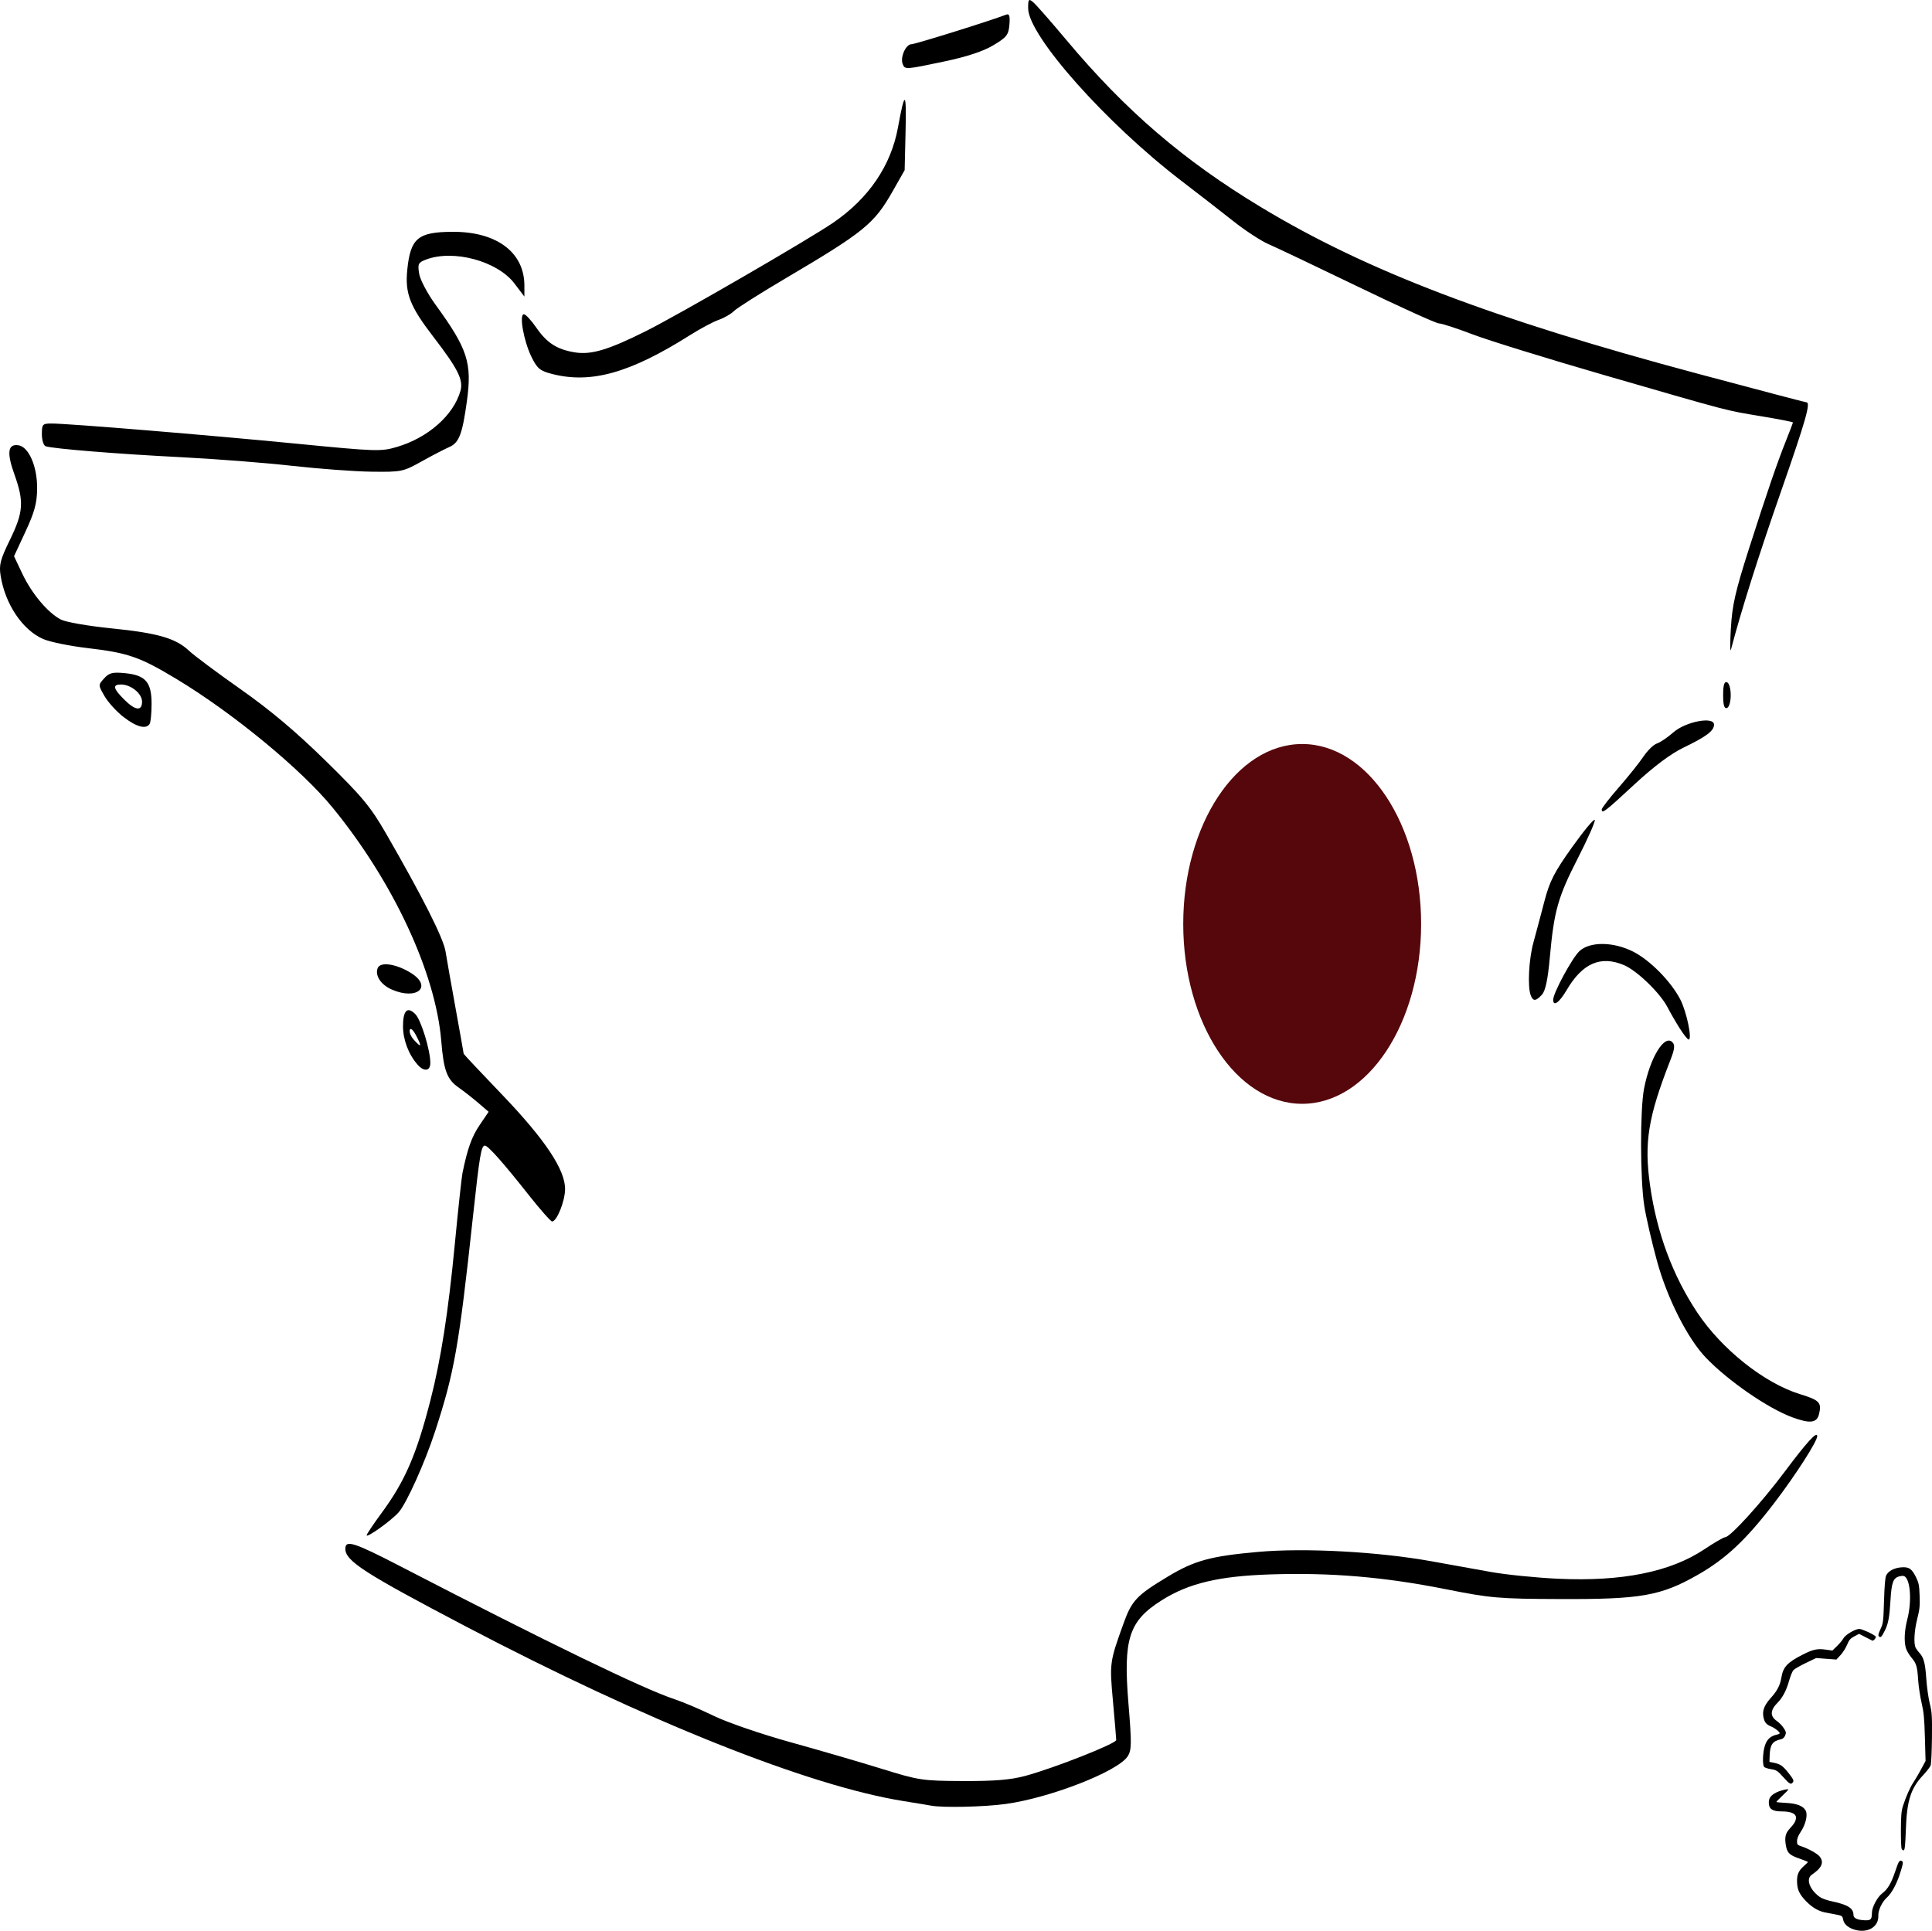 <?xml version="1.0" encoding="UTF-8" standalone="no"?>
<svg
   xmlns:dc="http://purl.org/dc/elements/1.1/"
   xmlns:cc="http://creativecommons.org/ns#"
   xmlns:rdf="http://www.w3.org/1999/02/22-rdf-syntax-ns#"
   xmlns:svg="http://www.w3.org/2000/svg"
   xmlns="http://www.w3.org/2000/svg"
   xmlns:sodipodi="http://sodipodi.sourceforge.net/DTD/sodipodi-0.dtd"
   xmlns:inkscape="http://www.inkscape.org/namespaces/inkscape"
   width="84.661mm"
   height="84.619mm"
   viewBox="0 0 84.661 84.619"
   version="1.1"
   id="svg8"
   sodipodi:docname="Vin Bourgogne.svg"
   inkscape:version="1.0.1 (3bc2e813f5, 2020-09-07)">
  <defs
     id="defs2" />
  <sodipodi:namedview
     id="base"
     pagecolor="#ffffff"
     bordercolor="#666666"
     borderopacity="1.0"
     inkscape:pageopacity="0.0"
     inkscape:pageshadow="2"
     inkscape:zoom="0.98994949"
     inkscape:cx="174.24685"
     inkscape:cy="327.26158"
     inkscape:document-units="mm"
     inkscape:current-layer="layer1"
     inkscape:document-rotation="0"
     showgrid="false"
     inkscape:window-width="1920"
     inkscape:window-height="1137"
     inkscape:window-x="-8"
     inkscape:window-y="-8"
     inkscape:window-maximized="1"
     fit-margin-top="0"
     fit-margin-left="0"
     fit-margin-right="0"
     fit-margin-bottom="0" />
  <g
     inkscape:label="Calque 1"
     inkscape:groupmode="layer"
     id="layer1"
     transform="translate(-12.448,-70.294)">
    <path
       style="fill:#000000;stroke-width:0.133"
       d="m 53.247,149.427 c -0.11,-0.021 -0.648,-0.111 -1.197,-0.198 -4.158,-0.662 -11.282,-3.506 -19.216,-7.669 -4.426,-2.323 -5.253,-2.857 -5.253,-3.391 0,-0.403 0.378,-0.283 2.394,0.76 6.496,3.362 10.679,5.39 12.035,5.835 0.366,0.12 1.144,0.451 1.729,0.735 0.585,0.284 2.081,0.798 3.325,1.142 1.243,0.344 3.039,0.867 3.99,1.162 1.662,0.516 1.801,0.538 3.591,0.546 1.377,0.006 2.087,-0.052 2.726,-0.224 1.251,-0.337 3.99,-1.416 3.99,-1.573 0,-0.073 -0.065,-0.84 -0.143,-1.704 -0.152,-1.666 -0.145,-1.718 0.46,-3.396 0.367,-1.019 0.575,-1.239 1.947,-2.065 1.166,-0.702 1.871,-0.895 3.959,-1.081 2.051,-0.183 5.27,-0.008 7.607,0.414 0.768,0.139 1.935,0.349 2.593,0.467 0.658,0.118 1.978,0.251 2.932,0.296 2.805,0.13 4.927,-0.296 6.414,-1.289 0.437,-0.292 0.849,-0.531 0.915,-0.531 0.218,0 1.586,-1.505 2.6,-2.859 0.988,-1.32 1.435,-1.809 1.435,-1.571 0,0.229 -0.94,1.693 -1.861,2.901 -1.249,1.638 -2.14,2.475 -3.382,3.182 -1.61,0.916 -2.479,1.07 -5.994,1.057 -2.73,-0.01 -3.068,-0.039 -5.053,-0.434 -2.685,-0.534 -5.02,-0.731 -7.647,-0.647 -2.294,0.074 -3.61,0.388 -4.803,1.144 -1.426,0.904 -1.676,1.684 -1.444,4.502 0.146,1.775 0.142,2.061 -0.035,2.331 -0.433,0.66 -3.383,1.813 -5.336,2.084 -0.938,0.131 -2.776,0.172 -3.276,0.074 z m -24.735,-11.843 c 0,-0.049 0.292,-0.486 0.649,-0.971 1.031,-1.399 1.535,-2.56 2.146,-4.941 0.462,-1.799 0.782,-3.848 1.07,-6.845 0.148,-1.536 0.299,-2.942 0.337,-3.125 0.219,-1.071 0.406,-1.592 0.755,-2.106 l 0.391,-0.577 -0.447,-0.384 c -0.246,-0.211 -0.641,-0.52 -0.878,-0.687 -0.5,-0.351 -0.646,-0.744 -0.751,-2.032 -0.245,-2.989 -2.108,-6.988 -4.771,-10.24 -1.366,-1.668 -4.354,-4.13 -6.816,-5.615 -1.624,-0.979 -2.13,-1.156 -3.92,-1.365 -0.768,-0.09 -1.638,-0.267 -1.933,-0.395 -0.904,-0.39 -1.669,-1.525 -1.868,-2.771 -0.077,-0.479 -0.018,-0.706 0.411,-1.586 0.588,-1.205 0.619,-1.668 0.193,-2.856 -0.343,-0.956 -0.291,-1.346 0.171,-1.281 0.458,0.065 0.834,0.934 0.824,1.904 -0.007,0.632 -0.112,1.023 -0.51,1.879 l -0.502,1.081 0.364,0.769 c 0.414,0.874 1.119,1.712 1.689,2.007 0.214,0.111 1.202,0.283 2.204,0.384 2.038,0.205 2.828,0.433 3.411,0.983 0.22,0.207 1.237,0.966 2.261,1.686 1.304,0.917 2.42,1.857 3.724,3.135 1.612,1.581 1.968,2.009 2.652,3.196 1.602,2.779 2.509,4.576 2.603,5.16 0.053,0.329 0.254,1.465 0.446,2.523 0.192,1.059 0.349,1.942 0.349,1.962 0,0.021 0.744,0.813 1.654,1.761 1.916,1.997 2.809,3.338 2.789,4.19 -0.012,0.534 -0.364,1.399 -0.568,1.399 -0.059,0 -0.522,-0.524 -1.027,-1.164 -1.117,-1.414 -1.78,-2.161 -1.918,-2.161 -0.162,0 -0.233,0.424 -0.525,3.125 -0.618,5.714 -0.812,6.811 -1.663,9.416 -0.446,1.363 -1.245,3.137 -1.591,3.53 -0.318,0.361 -1.406,1.14 -1.406,1.006 z m 62.475,-5.176 c -1.067,-0.392 -2.817,-1.6 -3.788,-2.614 -0.802,-0.838 -1.694,-2.602 -2.141,-4.234 -0.23,-0.841 -0.482,-1.935 -0.559,-2.431 -0.181,-1.165 -0.186,-4.215 -0.008,-5.127 0.265,-1.361 0.89,-2.385 1.241,-2.034 0.122,0.122 0.102,0.301 -0.087,0.786 -0.978,2.5 -1.158,3.616 -0.89,5.496 0.297,2.082 0.989,3.942 2.068,5.566 1.074,1.615 2.944,3.1 4.51,3.58 0.852,0.262 0.952,0.369 0.822,0.885 -0.095,0.377 -0.399,0.41 -1.168,0.127 z m -60.244,-15.459 c -0.393,-0.448 -0.635,-1.089 -0.635,-1.681 0,-0.694 0.191,-0.881 0.54,-0.529 0.25,0.252 0.657,1.578 0.657,2.139 0,0.362 -0.277,0.397 -0.562,0.072 z m -0.055,-1.263 c -0.132,-0.254 -0.249,-0.361 -0.283,-0.258 -0.032,0.096 0.046,0.29 0.175,0.432 0.334,0.369 0.365,0.321 0.108,-0.174 z m 55.361,-0.332 c -0.173,-0.274 -0.41,-0.685 -0.527,-0.912 -0.322,-0.625 -1.336,-1.608 -1.91,-1.851 -1.021,-0.433 -1.822,-0.085 -2.512,1.093 -0.322,0.549 -0.591,0.742 -0.591,0.423 0,-0.293 0.828,-1.827 1.149,-2.128 0.454,-0.426 1.48,-0.419 2.349,0.017 0.741,0.372 1.675,1.319 2.077,2.109 0.275,0.54 0.526,1.748 0.362,1.748 -0.046,0 -0.224,-0.224 -0.397,-0.499 z m -6.524,-1.44 c -0.146,-0.381 -0.084,-1.581 0.12,-2.321 0.11,-0.4 0.325,-1.206 0.477,-1.791 0.23,-0.886 0.434,-1.285 1.22,-2.386 0.519,-0.727 0.965,-1.261 0.99,-1.186 0.025,0.075 -0.309,0.83 -0.743,1.677 -0.873,1.706 -1.043,2.31 -1.227,4.347 -0.086,0.96 -0.192,1.463 -0.343,1.629 -0.268,0.296 -0.39,0.303 -0.495,0.03 z M 29.62,113.663 c -0.481,-0.209 -0.748,-0.613 -0.622,-0.941 0.111,-0.29 0.804,-0.191 1.448,0.207 0.975,0.602 0.283,1.216 -0.826,0.734 z m 53.017,-7.895 c 0,-0.06 0.336,-0.494 0.746,-0.964 0.41,-0.47 0.896,-1.077 1.079,-1.349 0.183,-0.272 0.449,-0.532 0.592,-0.577 0.143,-0.045 0.469,-0.266 0.724,-0.49 0.537,-0.471 1.779,-0.707 1.779,-0.338 0,0.273 -0.327,0.52 -1.33,1.005 -0.57,0.275 -1.306,0.827 -2.162,1.62 -1.292,1.198 -1.428,1.302 -1.428,1.093 z m -64.77,-4.046 c -0.308,-0.238 -0.685,-0.652 -0.839,-0.92 -0.279,-0.486 -0.279,-0.488 -0.016,-0.778 0.221,-0.244 0.367,-0.281 0.906,-0.229 0.906,0.087 1.172,0.39 1.172,1.339 0,0.412 -0.038,0.81 -0.084,0.884 -0.154,0.249 -0.574,0.14 -1.139,-0.297 z m 0.805,-0.683 c 0,-0.351 -0.49,-0.747 -0.926,-0.747 -0.376,0 -0.339,0.178 0.139,0.655 0.493,0.493 0.788,0.528 0.788,0.092 z m 69.285,-0.281 c 0,-0.437 0.049,-0.604 0.166,-0.565 0.094,0.032 0.166,0.276 0.166,0.565 0,0.29 -0.072,0.534 -0.166,0.565 -0.117,0.039 -0.166,-0.128 -0.166,-0.565 z m 0.34,-2.937 c 0.053,-0.983 0.199,-1.628 0.785,-3.458 0.811,-2.533 1.241,-3.787 1.652,-4.814 0.155,-0.387 0.281,-0.721 0.281,-0.742 0,-0.022 -0.613,-0.141 -1.363,-0.266 -1.642,-0.274 -1.241,-0.169 -6.861,-1.795 -2.512,-0.727 -5.129,-1.537 -5.817,-1.8 -0.687,-0.263 -1.348,-0.478 -1.468,-0.478 -0.12,0 -1.72,-0.726 -3.555,-1.613 -1.835,-0.887 -3.6,-1.726 -3.922,-1.864 -0.322,-0.138 -1.018,-0.594 -1.547,-1.013 -0.529,-0.419 -1.539,-1.204 -2.245,-1.743 -3.314,-2.533 -6.735,-6.383 -6.735,-7.579 0,-0.403 0.023,-0.431 0.22,-0.267 0.121,0.1 0.771,0.841 1.445,1.645 2.605,3.112 5.137,5.287 8.551,7.347 4.619,2.786 10.118,4.882 19.134,7.293 2.575,0.689 4.715,1.252 4.754,1.252 0.199,0 -0.028,0.795 -1.119,3.921 -0.982,2.812 -1.747,5.231 -2.188,6.917 -0.038,0.146 -0.04,-0.278 -0.004,-0.943 z M 25.254,90.71 c -1.17,-0.133 -3.375,-0.304 -4.899,-0.381 -2.724,-0.137 -5.578,-0.368 -5.906,-0.478 -0.091,-0.031 -0.166,-0.267 -0.166,-0.526 0,-0.442 0.026,-0.47 0.434,-0.47 0.724,0 6.854,0.505 10.737,0.885 3.486,0.341 3.691,0.348 4.391,0.14 1.36,-0.402 2.474,-1.385 2.779,-2.451 0.138,-0.482 -0.104,-0.966 -1.188,-2.377 -1.031,-1.342 -1.247,-1.9 -1.14,-2.944 0.141,-1.376 0.465,-1.647 1.977,-1.655 1.938,-0.011 3.154,0.898 3.154,2.358 v 0.48 l -0.438,-0.576 c -0.747,-0.981 -2.674,-1.501 -3.874,-1.045 -0.341,0.13 -0.369,0.188 -0.299,0.62 0.043,0.265 0.362,0.868 0.719,1.36 1.408,1.937 1.604,2.543 1.372,4.23 -0.199,1.445 -0.344,1.821 -0.772,2.006 -0.201,0.087 -0.744,0.369 -1.207,0.627 -0.818,0.456 -0.882,0.469 -2.194,0.453 -0.744,-0.009 -2.309,-0.125 -3.48,-0.257 z m 11.37,-4.031 c -0.518,-0.135 -0.637,-0.235 -0.89,-0.752 -0.339,-0.694 -0.545,-1.86 -0.329,-1.86 0.078,0 0.327,0.269 0.553,0.598 0.455,0.661 0.906,0.948 1.687,1.073 0.713,0.114 1.466,-0.112 3.1,-0.929 1.459,-0.73 7.159,-4.03 8.226,-4.763 1.551,-1.065 2.522,-2.497 2.827,-4.169 0.299,-1.642 0.375,-1.609 0.333,0.145 l -0.041,1.729 -0.519,0.914 c -0.821,1.445 -1.237,1.783 -4.751,3.859 -1.084,0.64 -2.078,1.271 -2.208,1.401 -0.13,0.13 -0.433,0.305 -0.673,0.388 -0.24,0.084 -0.805,0.385 -1.254,0.669 -2.636,1.665 -4.345,2.143 -6.062,1.697 z m 15.378,-13.584 c -0.113,-0.294 0.141,-0.863 0.386,-0.863 0.167,0 3.391,-1.006 4.16,-1.299 0.13,-0.049 0.164,0.064 0.133,0.441 -0.038,0.451 -0.117,0.552 -0.707,0.905 -0.441,0.263 -1.157,0.5 -2.128,0.705 -1.737,0.366 -1.745,0.367 -1.844,0.111 z"
       id="path847" />
    <path
       id="path889"
       style="fill:#000000;stroke-width:0.048"
       d="m 95.756,138.984 c -0.314,0.028 -0.562,0.162 -0.655,0.353 -0.044,0.091 -0.073,0.439 -0.094,1.109 -0.028,0.919 -0.037,0.991 -0.155,1.247 -0.1,0.217 -0.112,0.281 -0.063,0.321 0.073,0.061 0.113,0.019 0.257,-0.267 0.146,-0.29 0.2,-0.58 0.243,-1.311 0.047,-0.793 0.12,-0.991 0.392,-1.058 0.125,-0.031 0.197,-0.028 0.247,0.014 0.244,0.203 0.294,1.116 0.101,1.861 -0.126,0.485 -0.151,0.953 -0.067,1.262 0.028,0.105 0.138,0.293 0.242,0.418 0.225,0.269 0.258,0.38 0.3,1.008 0.018,0.261 0.084,0.7 0.148,0.977 0.097,0.416 0.122,0.677 0.146,1.525 l 0.029,1.024 -0.191,0.358 c -0.105,0.196 -0.255,0.453 -0.334,0.571 -0.152,0.226 -0.323,0.61 -0.466,1.047 -0.067,0.205 -0.088,0.426 -0.09,1.024 -0.002,0.419 0.011,0.801 0.032,0.848 v 7.9e-4 c 0.02,0.049 0.063,0.078 0.096,0.067 0.043,-0.015 0.067,-0.254 0.088,-0.873 0.043,-1.295 0.21,-1.832 0.755,-2.414 0.156,-0.167 0.306,-0.36 0.332,-0.428 0.026,-0.068 0.051,-0.612 0.058,-1.209 0.009,-0.986 -2.63e-4,-1.125 -0.097,-1.514 -0.06,-0.241 -0.126,-0.717 -0.152,-1.087 -0.047,-0.687 -0.11,-0.92 -0.302,-1.127 -0.061,-0.066 -0.134,-0.166 -0.163,-0.223 -0.093,-0.181 -0.062,-0.75 0.069,-1.267 0.105,-0.413 0.121,-0.562 0.105,-1.009 -0.016,-0.452 -0.036,-0.561 -0.149,-0.796 -0.19,-0.393 -0.32,-0.482 -0.661,-0.451 z m -1.833,2.699 c -0.183,6.2e-4 -0.615,0.258 -0.698,0.416 -0.038,0.072 -0.162,0.222 -0.275,0.332 l -0.206,0.2 -0.294,-0.042 c -0.371,-0.052 -0.564,-0.008 -1.037,0.235 -0.654,0.337 -0.828,0.529 -0.906,0.999 -0.054,0.326 -0.181,0.572 -0.448,0.868 -0.293,0.325 -0.39,0.563 -0.339,0.839 0.044,0.242 0.119,0.337 0.335,0.426 0.167,0.069 0.381,0.237 0.381,0.3 0,0.019 -0.059,0.046 -0.131,0.061 -0.266,0.057 -0.426,0.202 -0.515,0.469 -0.099,0.293 -0.119,0.863 -0.034,0.948 0.031,0.031 0.169,0.075 0.308,0.097 0.232,0.037 0.275,0.065 0.533,0.352 0.281,0.314 0.34,0.342 0.427,0.204 0.037,-0.058 -0.007,-0.144 -0.194,-0.38 -0.262,-0.329 -0.362,-0.399 -0.655,-0.459 l -0.19,-0.038 0.012,-0.3 c 0.018,-0.459 0.132,-0.617 0.494,-0.691 0.08,-0.017 0.146,-0.076 0.183,-0.164 0.051,-0.122 0.043,-0.161 -0.06,-0.323 -0.064,-0.102 -0.202,-0.244 -0.307,-0.317 -0.304,-0.211 -0.291,-0.473 0.043,-0.807 0.211,-0.211 0.378,-0.53 0.495,-0.946 0.059,-0.209 0.145,-0.421 0.192,-0.473 0.047,-0.052 0.291,-0.192 0.541,-0.312 l 0.455,-0.218 0.444,0.033 0.443,0.033 0.184,-0.198 c 0.101,-0.109 0.229,-0.312 0.286,-0.451 0.084,-0.208 0.141,-0.274 0.314,-0.366 l 0.211,-0.111 0.273,0.141 c 0.15,0.078 0.289,0.147 0.305,0.156 0.055,0.023 0.19,-0.142 0.149,-0.183 -0.101,-0.101 -0.599,-0.329 -0.716,-0.329 z m -3.168,7.028 c -0.111,0.01 -0.349,0.077 -0.471,0.14 -0.239,0.124 -0.326,0.242 -0.326,0.445 0,0.275 0.157,0.384 0.555,0.384 0.414,0 0.635,0.094 0.635,0.272 0,0.143 -0.063,0.255 -0.286,0.498 -0.166,0.182 -0.208,0.348 -0.167,0.653 0.053,0.382 0.148,0.486 0.588,0.638 0.213,0.074 0.388,0.145 0.388,0.157 0,0.012 -0.077,0.088 -0.17,0.17 -0.226,0.198 -0.307,0.369 -0.306,0.644 4.11e-4,0.349 0.073,0.539 0.307,0.807 0.284,0.324 0.595,0.525 0.91,0.586 0.142,0.028 0.373,0.072 0.514,0.099 0.239,0.046 0.259,0.062 0.286,0.207 0.036,0.191 0.184,0.337 0.434,0.429 h 7.96e-4 c 0.59,0.216 1.134,-0.073 1.11,-0.59 -0.011,-0.235 0.16,-0.599 0.367,-0.786 0.215,-0.193 0.431,-0.588 0.585,-1.067 0.128,-0.399 0.146,-0.5 0.094,-0.533 -0.115,-0.072 -0.15,-0.021 -0.31,0.457 -0.172,0.512 -0.323,0.766 -0.566,0.951 -0.215,0.164 -0.451,0.609 -0.451,0.855 -7.97e-4,0.285 -0.05,0.337 -0.317,0.324 -0.328,-0.014 -0.491,-0.092 -0.491,-0.235 0,-0.288 -0.242,-0.445 -0.908,-0.587 -0.295,-0.063 -0.481,-0.132 -0.601,-0.223 -0.429,-0.327 -0.577,-0.775 -0.316,-0.952 0.439,-0.297 0.544,-0.541 0.345,-0.795 -0.103,-0.131 -0.5,-0.351 -0.816,-0.454 -0.16,-0.052 -0.178,-0.075 -0.178,-0.222 0,-0.108 0.057,-0.25 0.167,-0.415 0.218,-0.327 0.312,-0.745 0.211,-0.927 -0.112,-0.203 -0.392,-0.311 -0.867,-0.334 -0.229,-0.01 -0.416,-0.03 -0.416,-0.043 0,-0.012 0.118,-0.134 0.261,-0.269 0.144,-0.135 0.263,-0.259 0.263,-0.275 0,-0.01 -0.024,-0.012 -0.061,-0.01 z" />
    <path
       style="fill:#999999;fill-opacity:0.518;stroke-width:0.242;stroke-linecap:round;paint-order:fill markers stroke"
       id="path900"
       sodipodi:type="arc"
       sodipodi:cx="4.4300342"
       sodipodi:cy="102.09911"
       sodipodi:rx="7.2162771"
       sodipodi:ry="7.2162771"
       sodipodi:start="0"
       sodipodi:end="0.24058142"
       sodipodi:open="true"
       sodipodi:arc-type="arc"
       d="m 11.646,102.099 a 7.216,7.216 0 0 1 -0.208,1.719" />
    <ellipse
       style="fill:#56070c;fill-opacity:1;stroke-width:0.242;stroke-linecap:round;paint-order:fill markers stroke"
       id="path946"
       cx="69.51"
       cy="110.785"
       rx="5.212"
       ry="7.884" />
  </g>
</svg>
